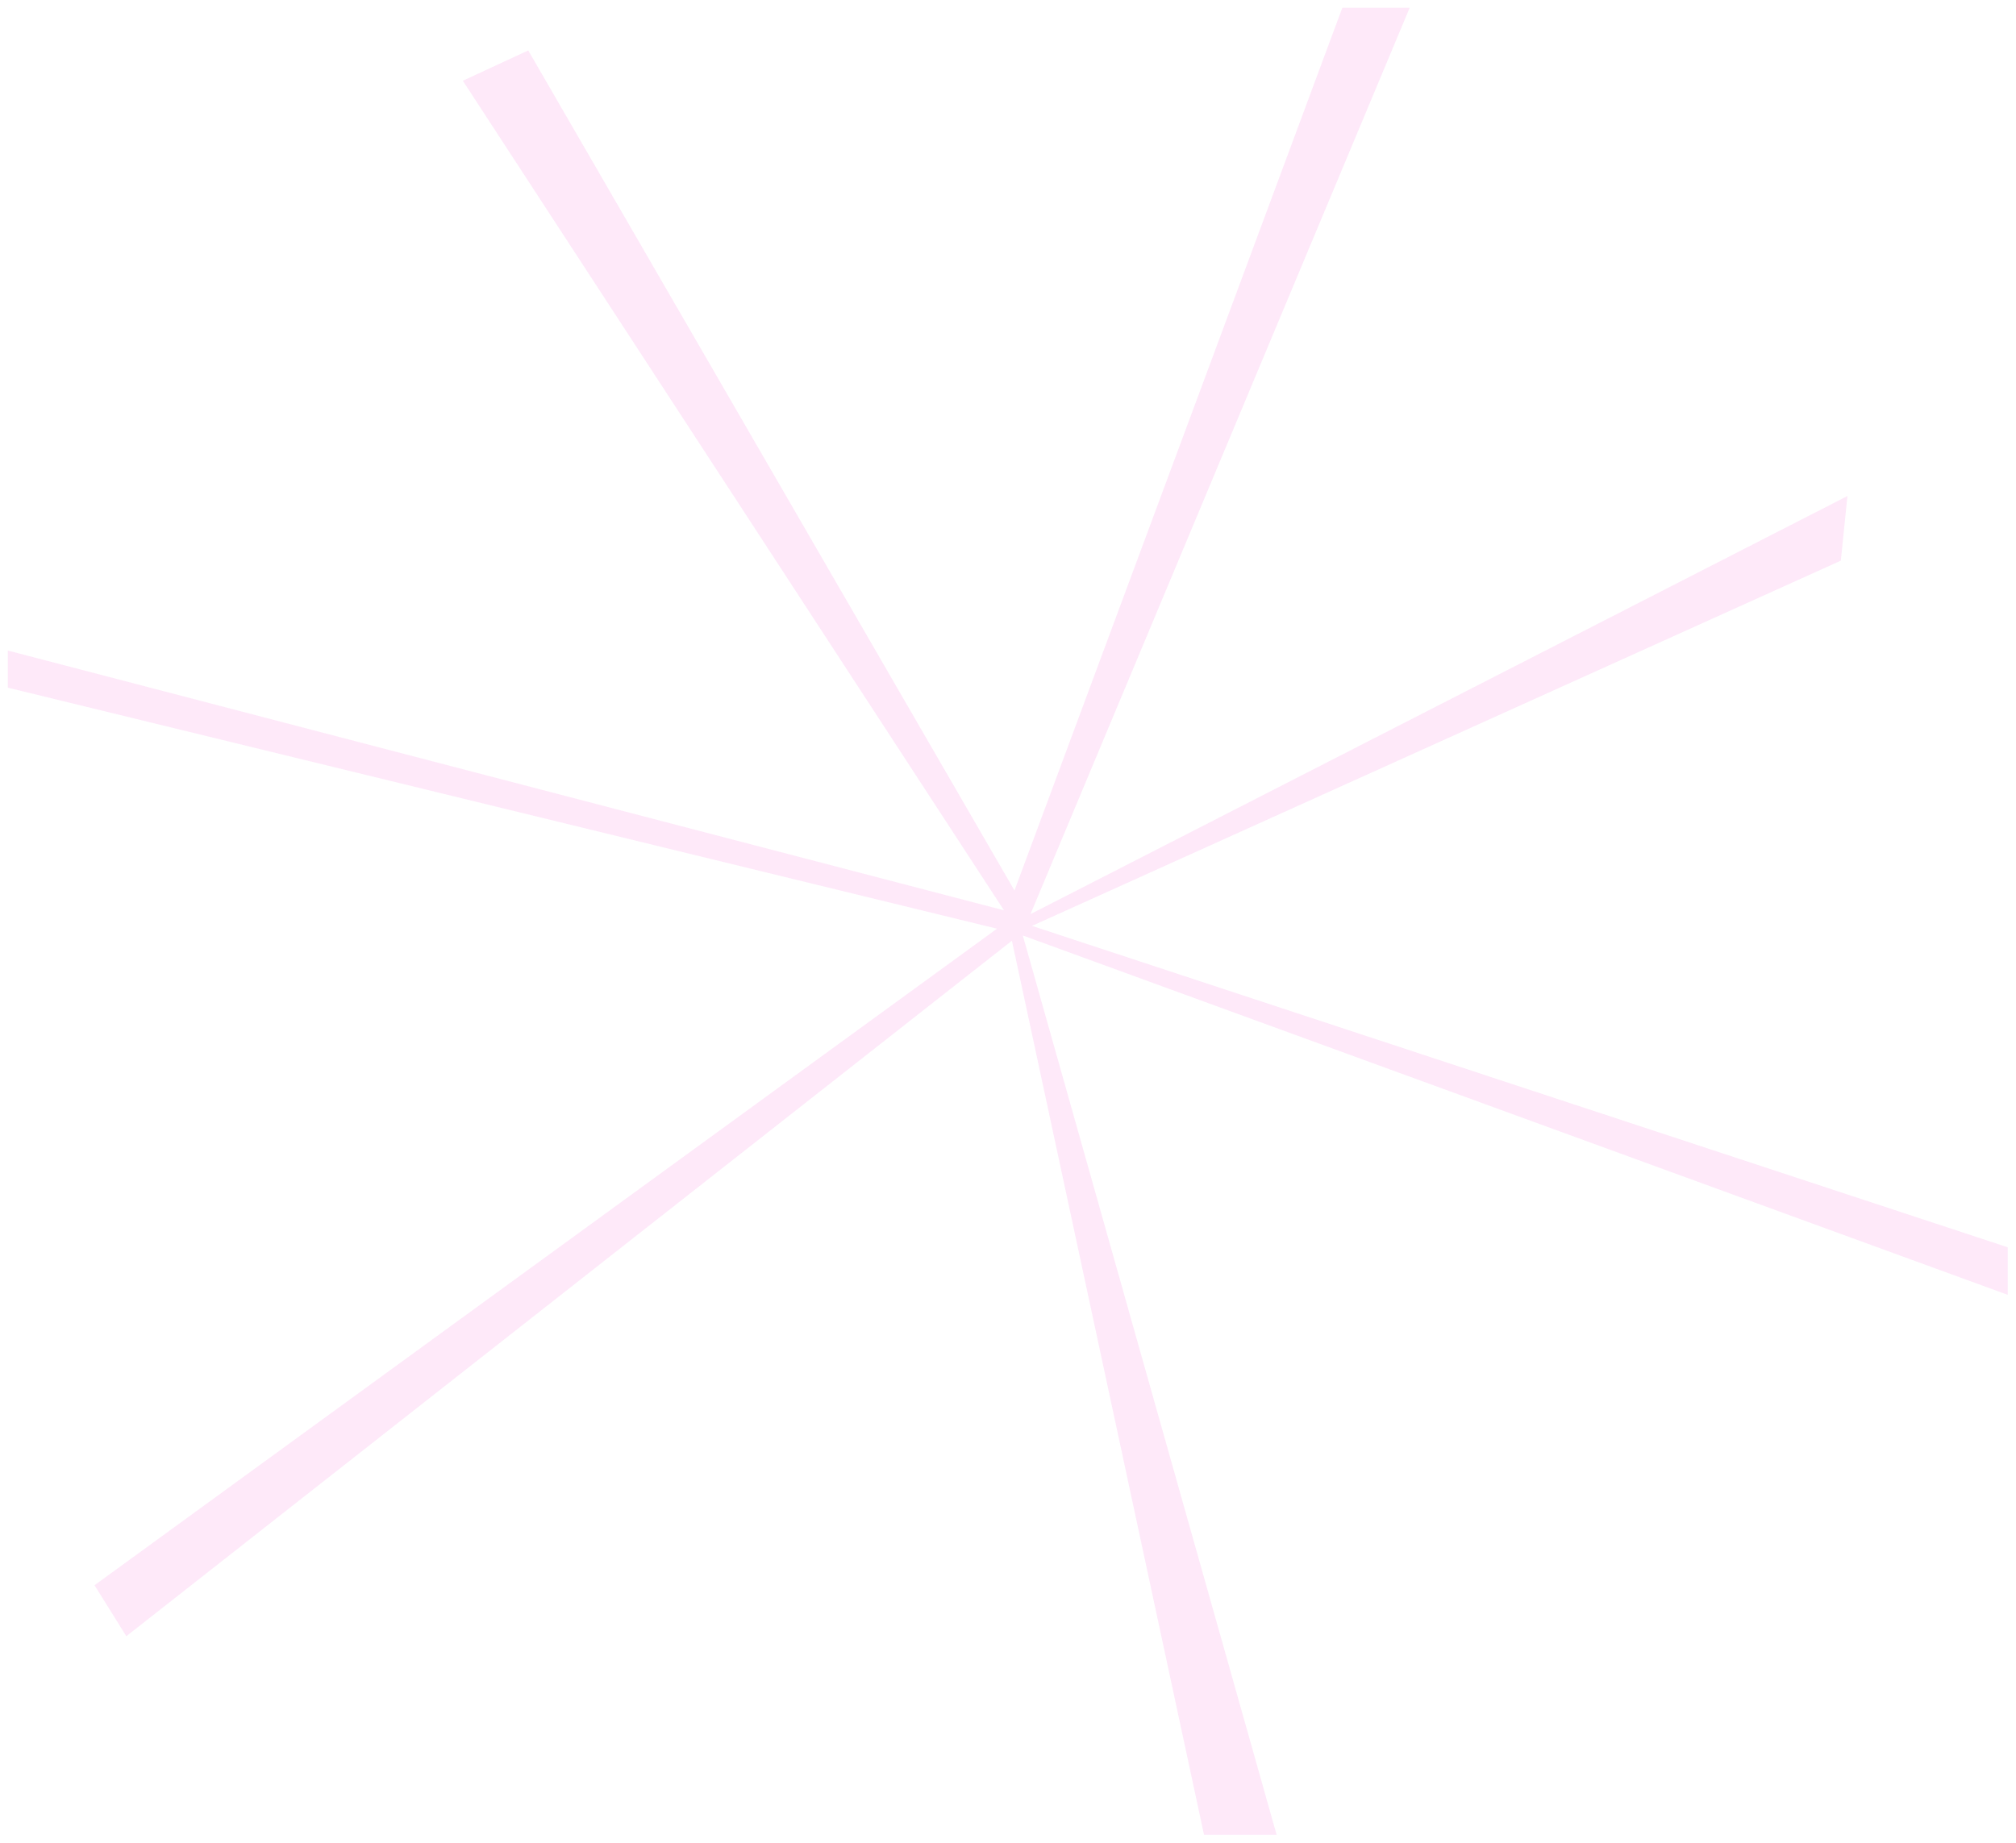 <?xml version="1.0" encoding="UTF-8"?> <svg xmlns="http://www.w3.org/2000/svg" width="2314" height="2116" viewBox="0 0 2314 2116" fill="none"> <g opacity="0.7" filter="url(#filter0_f_15_1132)"> <path d="M1174 1074L1465.33 2106.5L1382 2106.5L1161.5 1080L145 1878.5L108.5 1820L1144.42 1066.21L9 789.5L9 746.907L1152.4 1045.13L531.258 92.704L606.319 57.928L1164.43 1022.4L1540.74 9L1618 9L1182.8 1049.5L2120.5 569.5L2112.92 643.686L1184.5 1063L2304.5 1432L2304.5 1486.56L1174 1074Z" fill="#FDDFF7"></path> </g> <defs> <filter id="filter0_f_15_1132" x="0" y="0" width="2313.5" height="2115.5" filterUnits="userSpaceOnUse" color-interpolation-filters="sRGB"> <feFlood flood-opacity="0" result="BackgroundImageFix"></feFlood> <feBlend mode="normal" in="SourceGraphic" in2="BackgroundImageFix" result="shape"></feBlend> <feGaussianBlur stdDeviation="4.5" result="effect1_foregroundBlur_15_1132"></feGaussianBlur> </filter> </defs> </svg> 